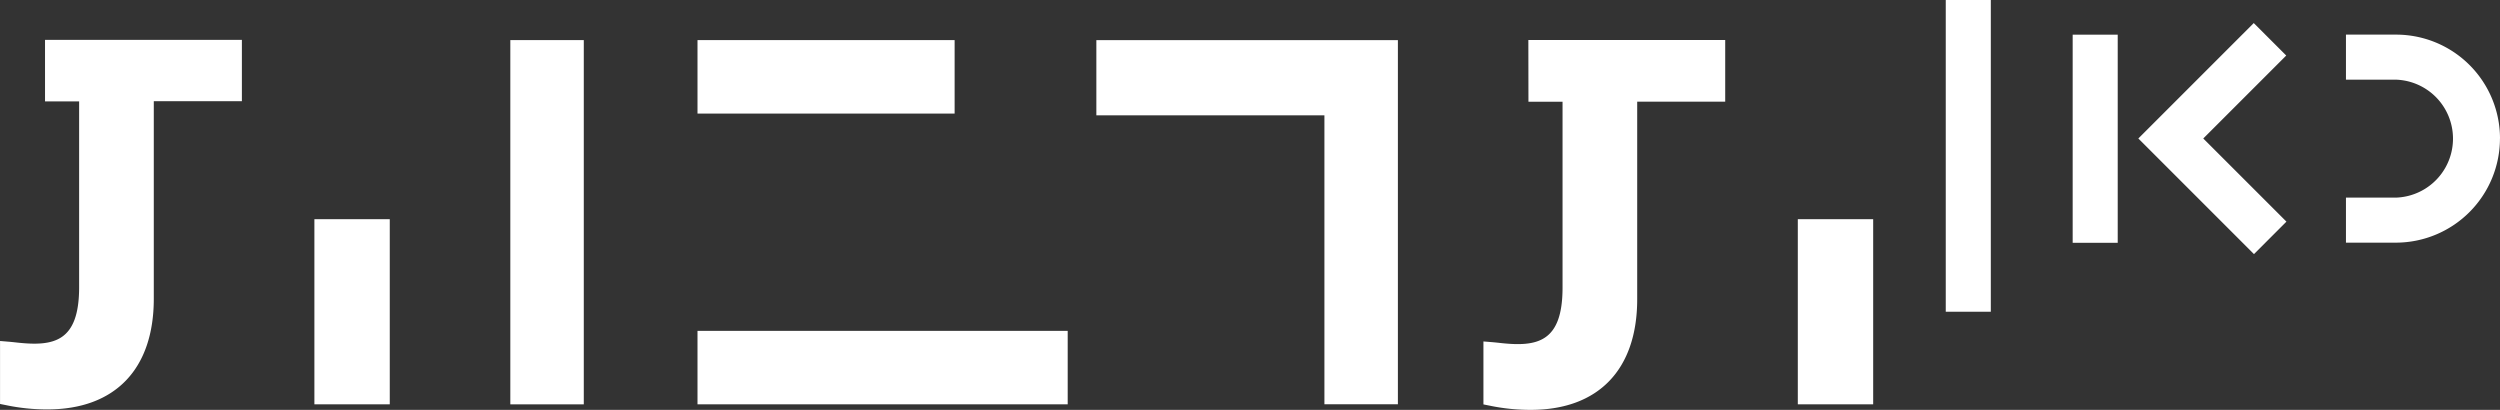 <svg xmlns="http://www.w3.org/2000/svg" width="175.942" height="28.844" viewBox="0 0 175.942 28.844"><rect x="0" y="0" width="175.942" height="28.844" fill="#333333" stroke="none"/><g transform="translate(-729.029 10825.065)"><rect width="18.095" height="5.171" transform="translate(778.117 -10822.243)" fill="#fff"/><rect width="26.053" height="5.17" transform="translate(778.117 -10801.78)" fill="#fff"/><rect width="5.17" height="25.635" transform="translate(764.944 -10822.243)" fill="#fff"/><path d="M1272.54,2449.285h16.05v20.336h5.171v-25.63H1272.54Z" transform="translate(-466.353 -13266.233)" fill="#fff"/><path d="M1099.119,2448.313h2.4v13.076c0,3.867-1.8,4.179-4.391,3.892-.205-.023-.411-.045-.61-.061l-.565-.047v4.431l.42.084a13.952,13.952,0,0,0,2.908.3c4.764,0,7.492-2.834,7.492-7.784v-13.908h6.2v-4.316h-13.855Z" transform="translate(-366.921 -13266.24)" fill="#fff"/><rect width="5.304" height="13.029" transform="translate(751.155 -10809.639)" fill="#fff"/><path d="M1338.048,2448.333h2.4v13.084c0,3.865-1.8,4.179-4.391,3.892-.2-.023-.41-.045-.61-.061l-.567-.046v4.431l.42.084a14,14,0,0,0,2.909.3c4.762,0,7.493-2.834,7.493-7.783v-13.908h6.194v-4.34h-13.854Z" transform="translate(-501.452 -13266.237)" fill="#fff"/><rect width="5.304" height="13.029" transform="translate(855.553 -10809.639)" fill="#fff"/><path d="M1421.737,2460.617h-3.17v-14.649h3.17Zm11.874-1.49-5.853-5.852,5.839-5.838-2.286-2.285-8.123,8.123,8.138,8.138Zm15.03-5.856a7.312,7.312,0,0,0-7.3-7.305H1437.8v3.17h3.538a4.153,4.153,0,0,1,0,8.3H1437.8v3.17h3.538a7.334,7.334,0,0,0,7.3-7.328Zm-35.835-9.743h-3.171v21.941h3.171Z" transform="translate(-543.67 -13268.594)" fill="#fff"/></g></svg>